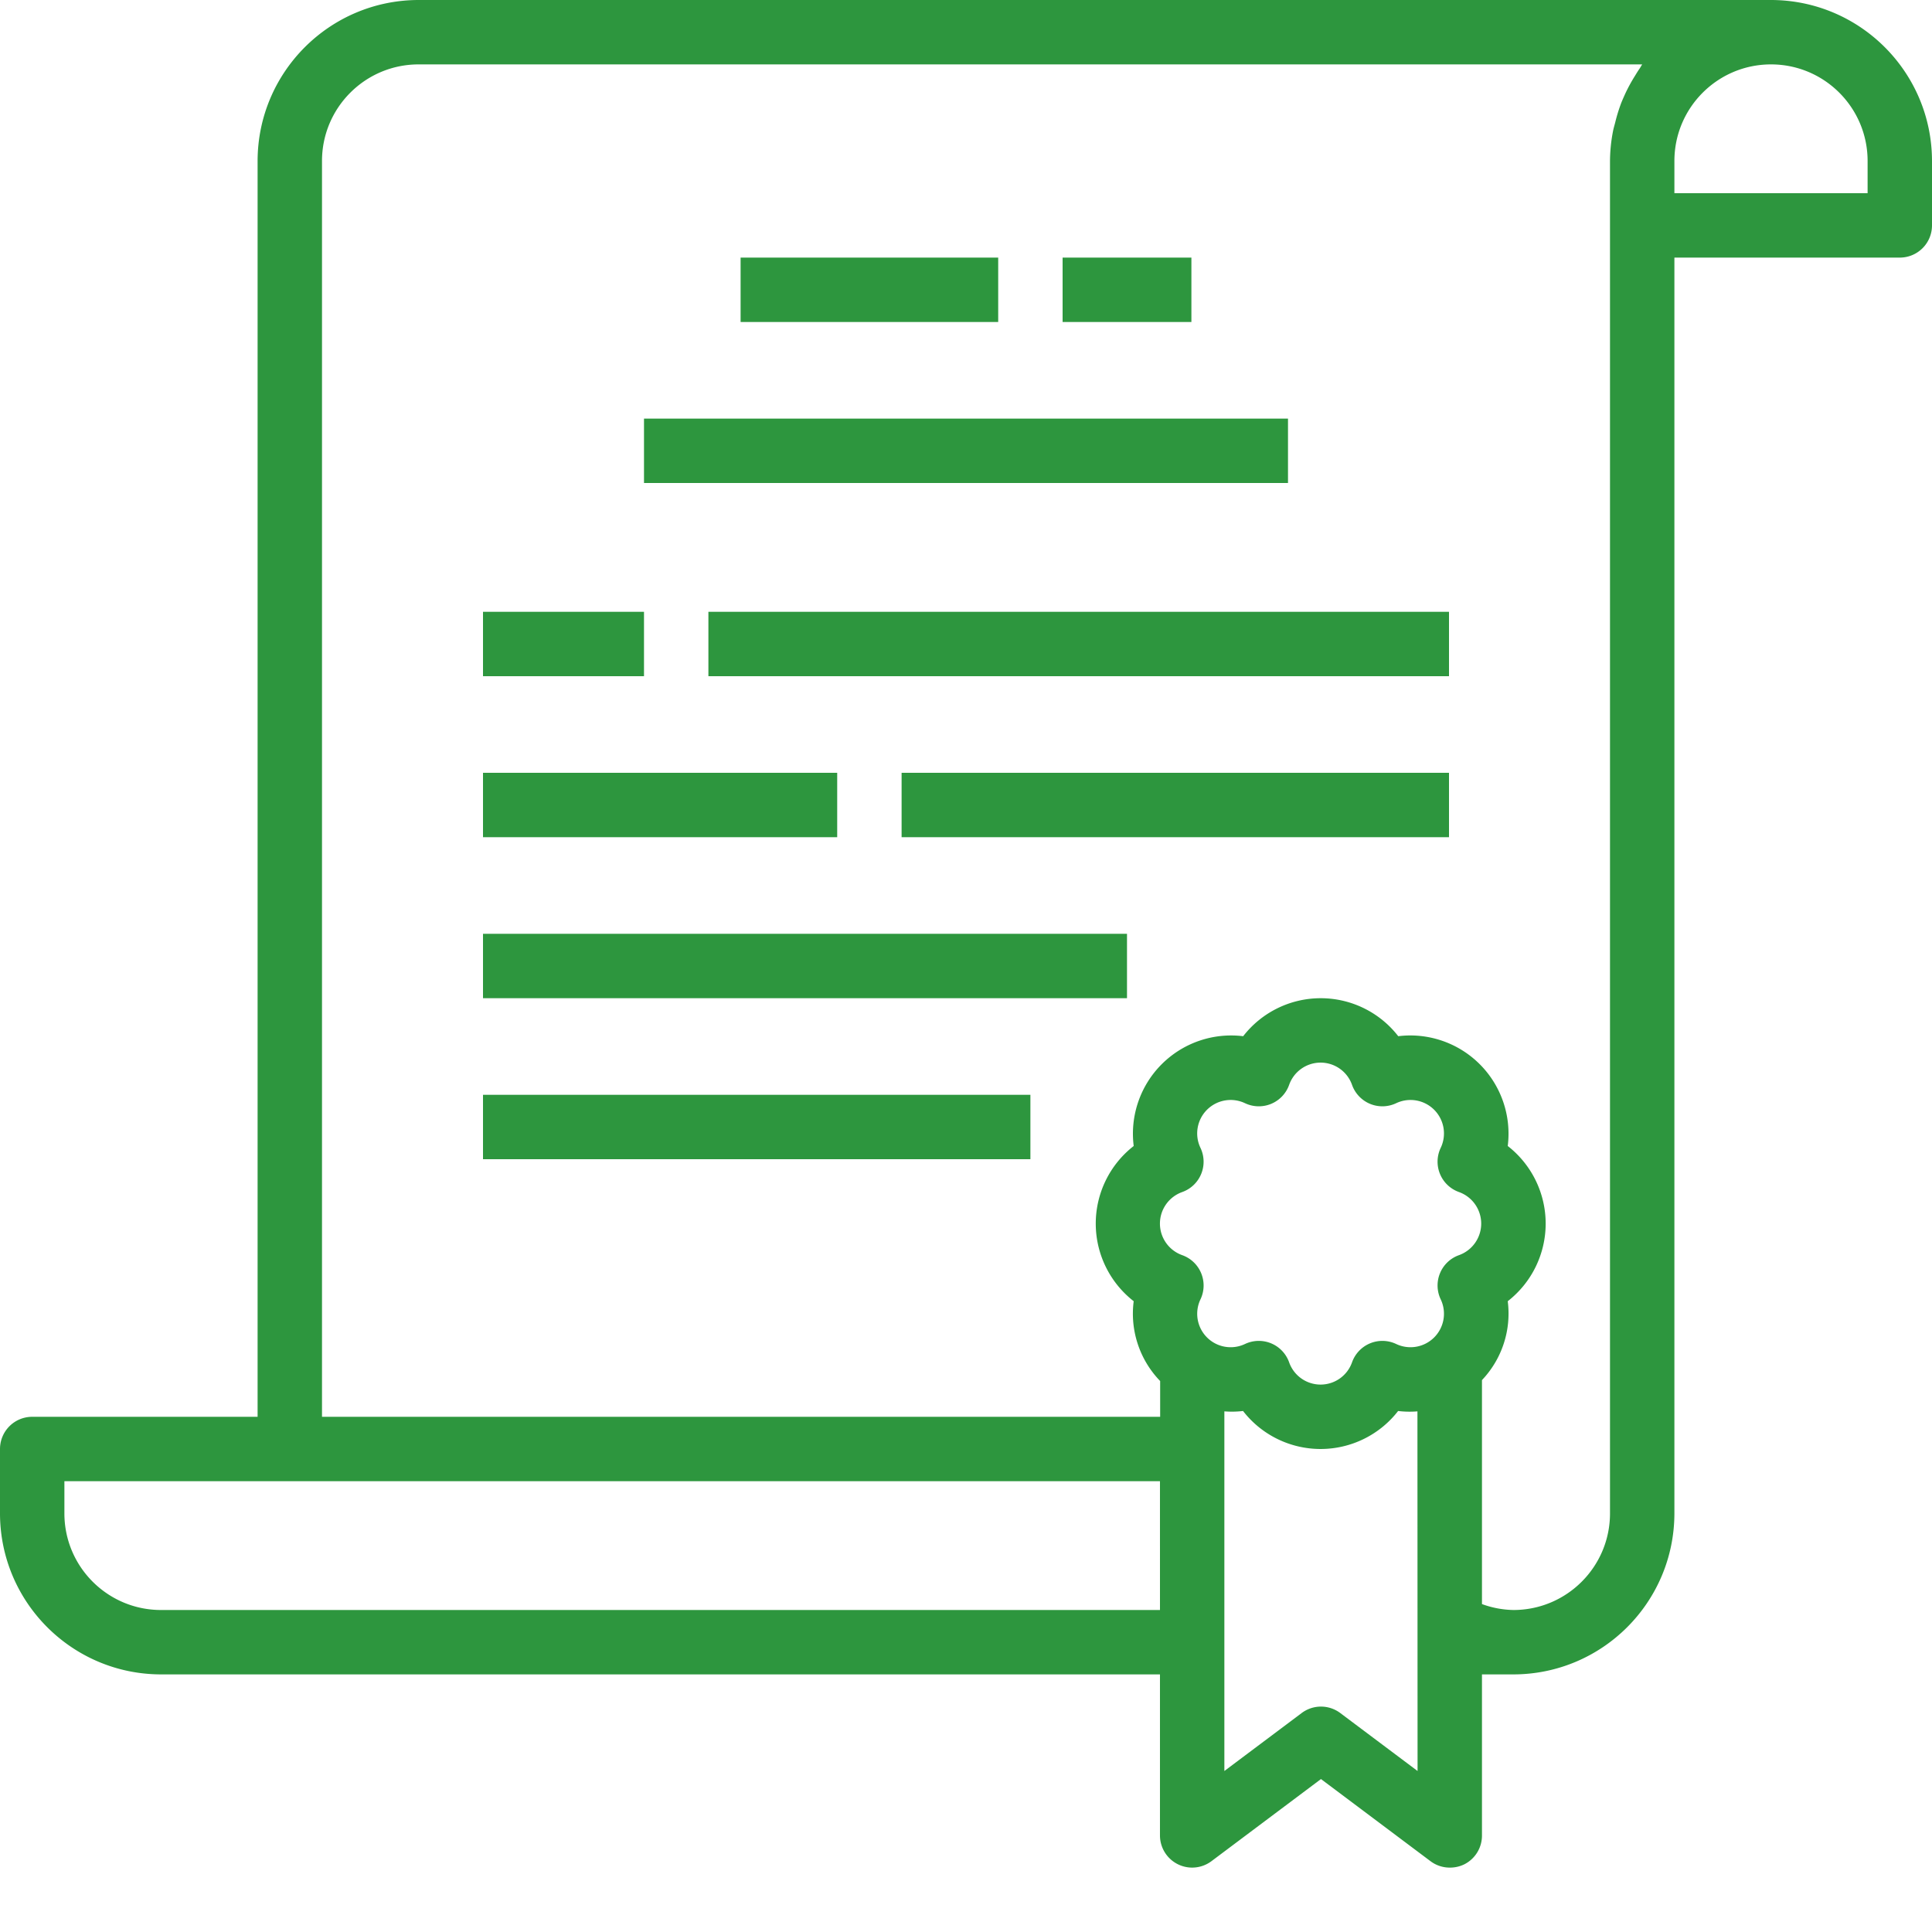 <svg xmlns="http://www.w3.org/2000/svg" version="1.1" xmlns:xlink="http://www.w3.org/1999/xlink" width="512" height="512" x="0" y="0" viewBox="0 0 480 480" style="enable-background:new 0 0 512 512" xml:space="preserve" class=""><g><path d="M440 0H104C81.918.027 64.027 17.918 64 40v312H8a8 8 0 0 0-8 8v16c.027 22.082 17.918 39.973 40 40h248.191v40a7.999 7.999 0 0 0 12.801 6.398l27.2-20.398 27.199 20.398a7.946 7.946 0 0 0 4.8 1.602 8.074 8.074 0 0 0 3.586-.8 7.995 7.995 0 0 0 4.414-7.2v-40H376c22.082-.027 39.973-17.918 40-40V64h56a8 8 0 0 0 8-8V40c-.027-22.082-17.918-39.973-40-40zM288.191 400H40c-13.254 0-24-10.746-24-24v-8h272.191zm64 40-19.199-14.398a7.992 7.992 0 0 0-9.601 0L304.19 440v-89.352c1.547.122 3.102.094 4.641-.09a24.375 24.375 0 0 0 38.527 0c1.594.192 3.204.223 4.801.09zm10.29-128.16a7.995 7.995 0 0 0-4.711 4.476 7.987 7.987 0 0 0 .168 6.5 8.321 8.321 0 0 1-1.606 9.446 8.318 8.318 0 0 1-9.437 1.66 8.002 8.002 0 0 0-6.5-.176 8.01 8.01 0 0 0-4.485 4.719 8.288 8.288 0 0 1-7.812 5.531 8.29 8.29 0 0 1-7.817-5.531 8.004 8.004 0 0 0-4.48-4.719 8.011 8.011 0 0 0-6.504.176 8.311 8.311 0 0 1-11.04-11.106 7.993 7.993 0 0 0 .169-6.496 7.995 7.995 0 0 0-4.707-4.48c-3.317-1.18-5.535-4.32-5.535-7.84s2.218-6.66 5.535-7.84a7.993 7.993 0 0 0 4.703-4.476 8 8 0 0 0-.164-6.493 8.307 8.307 0 0 1 1.597-9.453 8.316 8.316 0 0 1 9.442-1.66 8.011 8.011 0 0 0 6.504.176 8.004 8.004 0 0 0 4.48-4.719 8.29 8.29 0 0 1 7.817-5.531 8.288 8.288 0 0 1 7.812 5.531 8.01 8.01 0 0 0 4.485 4.719c2.093.863 4.457.8 6.5-.176a8.318 8.318 0 0 1 9.437 1.66 8.321 8.321 0 0 1 1.606 9.446 7.987 7.987 0 0 0-.168 6.5 7.995 7.995 0 0 0 4.71 4.476c3.31 1.188 5.52 4.324 5.52 7.84s-2.21 6.652-5.52 7.84zM407.382 17c-.453.64-.856 1.32-1.27 1.992a40.045 40.045 0 0 0-2.304 4.238c-.36.801-.696 1.54-1.008 2.32a40.595 40.595 0 0 0-1.488 4.802c-.184.746-.418 1.464-.56 2.222A39.869 39.869 0 0 0 400 40v336c0 13.254-10.746 24-24 24a23.81 23.81 0 0 1-7.809-1.473V342.88a23.994 23.994 0 0 0 6.403-19.598 24.438 24.438 0 0 0 0-38.562 24.411 24.411 0 0 0-6.93-20.293 24.392 24.392 0 0 0-20.273-6.985 24.375 24.375 0 0 0-38.527 0 24.404 24.404 0 0 0-20.27 6.989 24.424 24.424 0 0 0-6.93 20.289c-5.945 4.629-9.426 11.746-9.426 19.281s3.48 14.652 9.426 19.281a24.053 24.053 0 0 0 6.574 19.832V352H80V40c0-13.254 10.746-24 24-24h304c-.223.313-.39.672-.617 1zM464 48h-48v-8c0-13.254 10.746-24 24-24s24 10.746 24 24zm0 0" fill="#2d963e" opacity="1" data-original="#000000" class=""></path><path d="M264 64h32v16h-32zM184 64h64v16h-64zM160 104h160v16H160zM120 152h40v16h-40zM120 192h88v16h-88zM176 152h184v16H176zM224 192h136v16H224zM120 232h160v16H120zM120 272h136v16H120zm0 0" fill="#2d963e" opacity="1" data-original="#000000" class=""></path></g></svg>